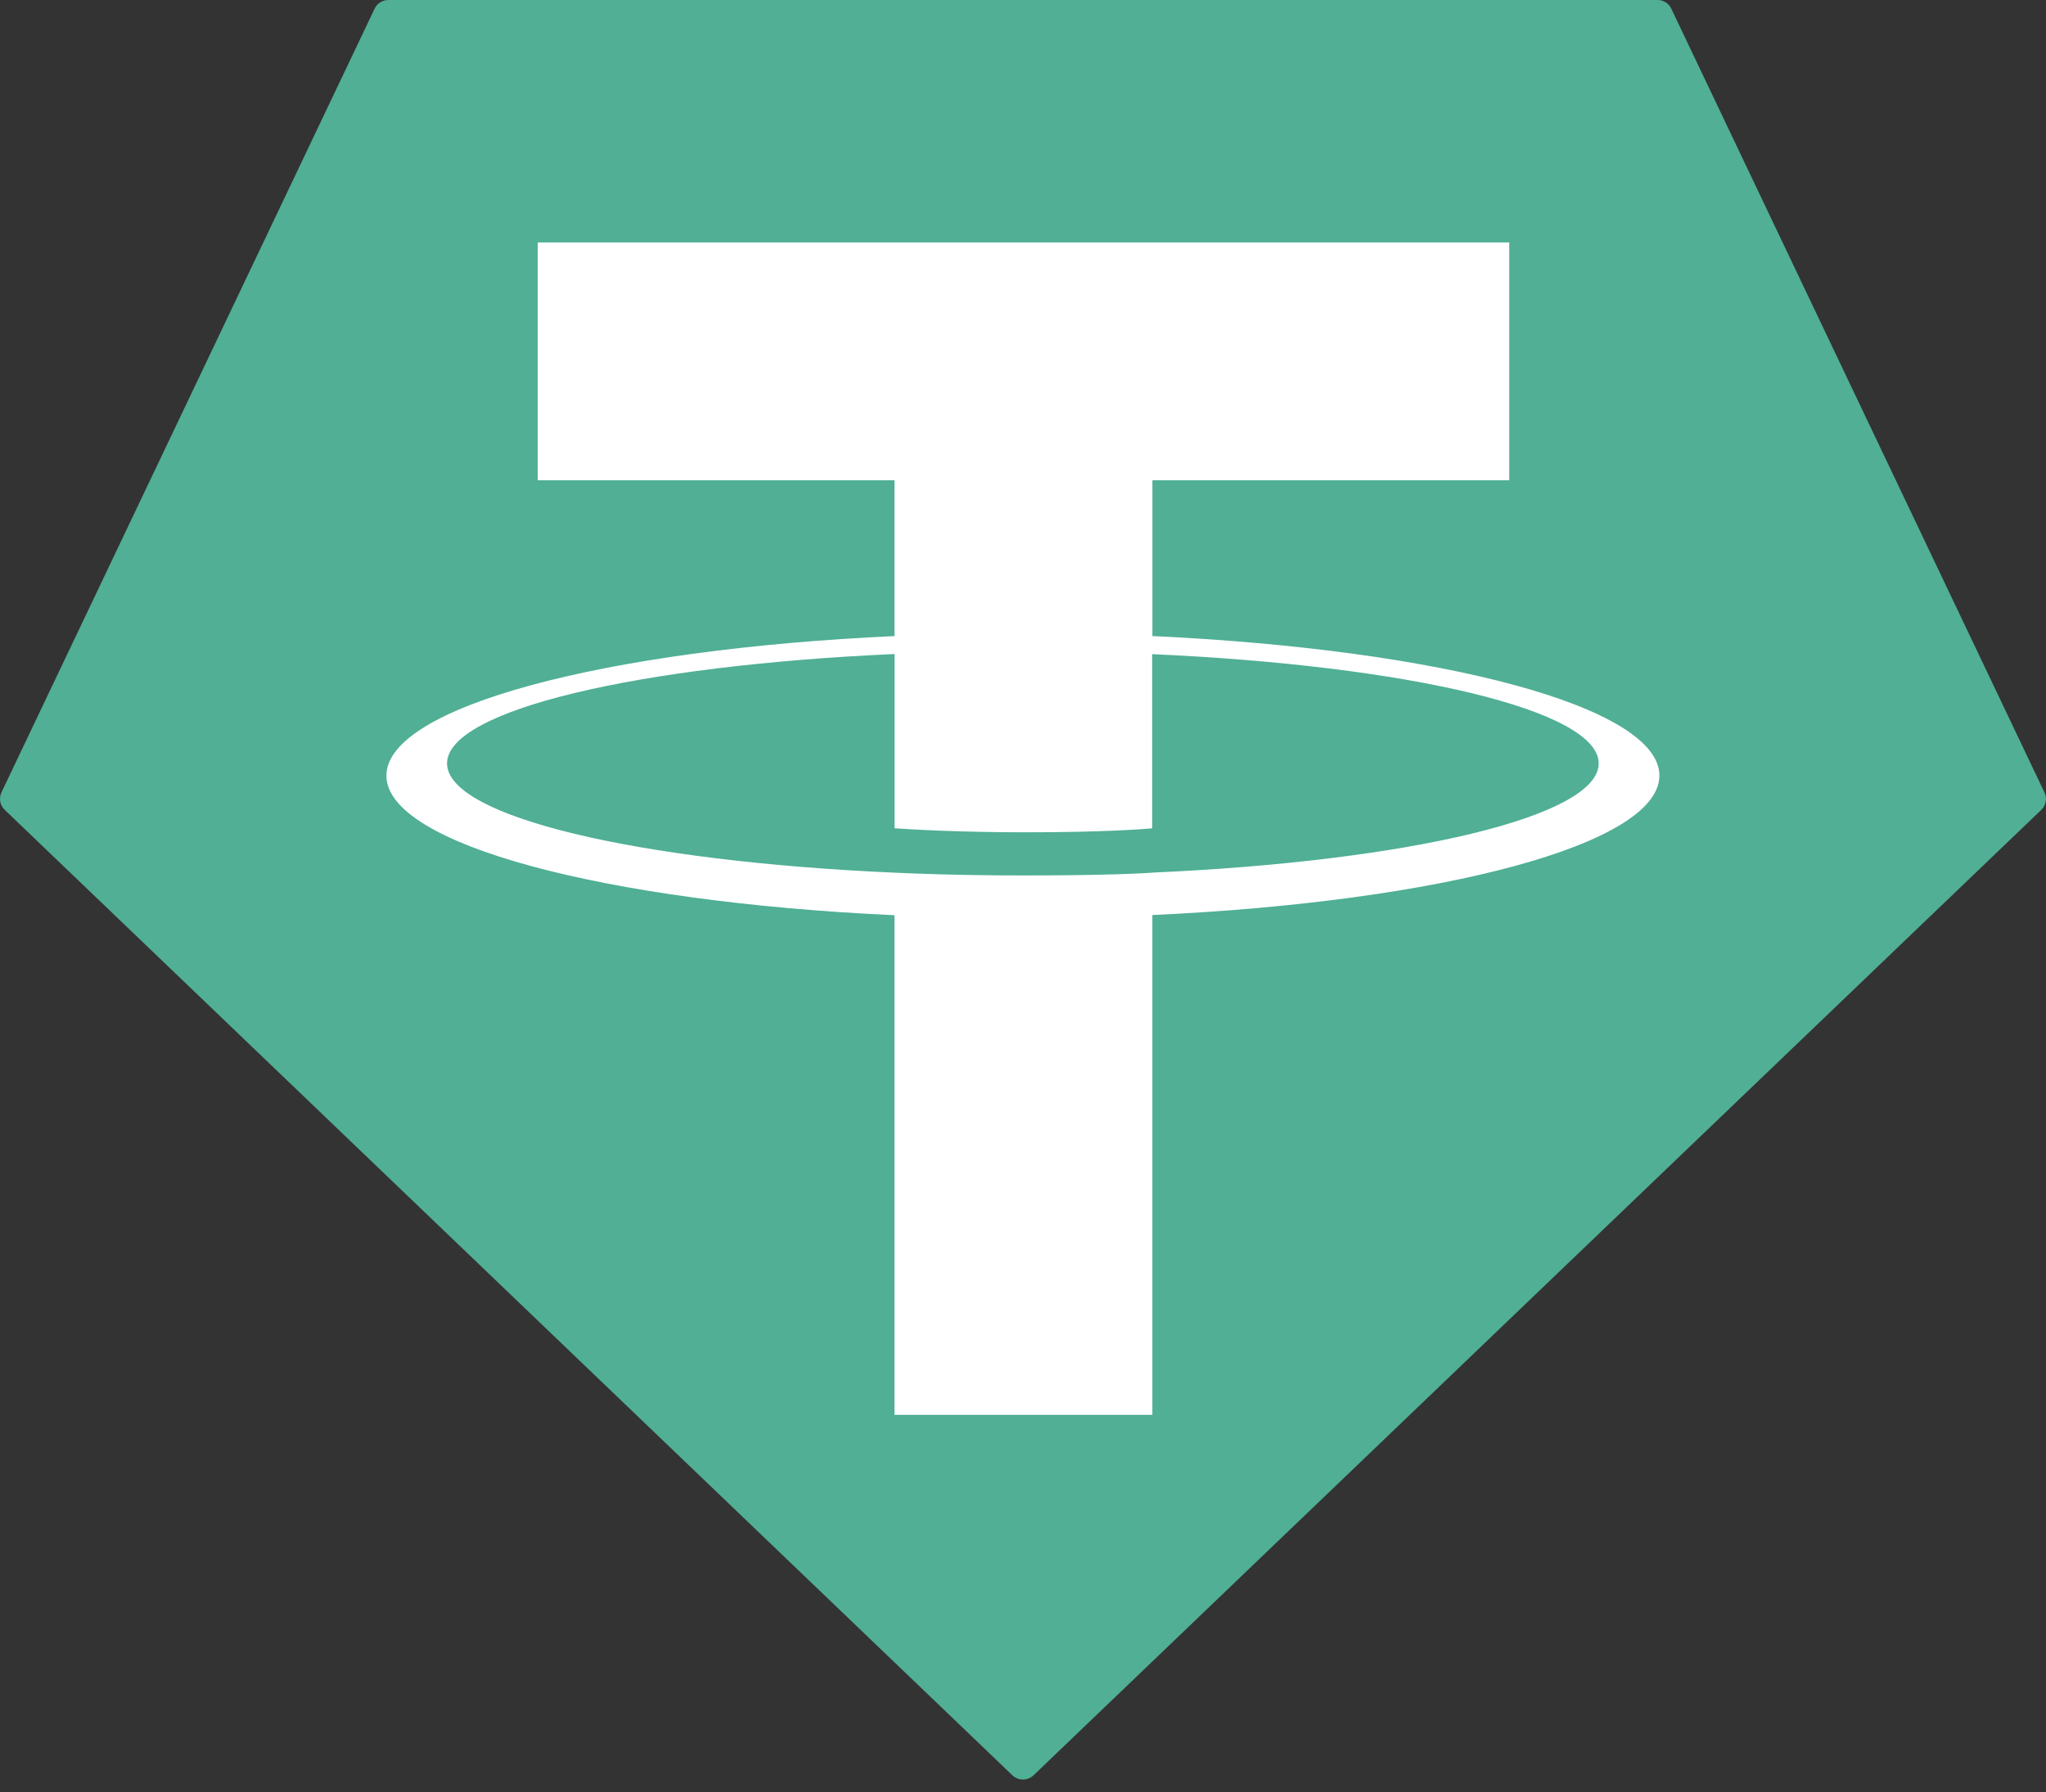 <?xml version="1.0" encoding="UTF-8"?> <svg xmlns="http://www.w3.org/2000/svg" width="121" height="106" viewBox="0 0 121 106" fill="none"><rect x="0" y="0" width="121" height="106" fill="#333333" stroke="none"/><path fill-rule="evenodd" clip-rule="evenodd" d="M22.153 0.517L0.091 46.859C0.007 47.032 -0.02 47.227 0.015 47.415C0.049 47.604 0.143 47.776 0.283 47.907L59.869 105.005C60.038 105.167 60.264 105.258 60.498 105.258C60.733 105.258 60.958 105.167 61.127 105.005L120.713 47.911C120.853 47.78 120.947 47.607 120.981 47.419C121.016 47.23 120.989 47.035 120.905 46.863L98.843 0.521C98.772 0.365 98.657 0.233 98.513 0.141C98.369 0.048 98.201 -0 98.03 6.89874e-05H22.973C22.801 -0.002 22.632 0.046 22.487 0.137C22.341 0.229 22.226 0.361 22.153 0.517Z" fill="#50AF95"></path><path fill-rule="evenodd" clip-rule="evenodd" d="M68.153 51.618C67.726 51.651 65.516 51.782 60.586 51.782C56.664 51.782 53.88 51.665 52.903 51.618C37.749 50.952 26.438 48.314 26.438 45.155C26.438 41.997 37.749 39.363 52.903 38.685V48.991C53.894 49.062 56.732 49.23 60.653 49.23C65.359 49.23 67.715 49.034 68.139 48.995V38.693C83.261 39.366 94.547 42.004 94.547 45.155C94.547 48.307 83.265 50.945 68.139 51.615L68.153 51.618ZM68.153 37.627V28.404H89.257V14.341H31.8V28.404H52.9V37.623C35.749 38.411 22.852 41.808 22.852 45.879C22.852 49.95 35.749 53.344 52.9 54.135V83.687H68.15V54.124C85.261 53.337 98.137 49.943 98.137 45.876C98.137 41.808 85.272 38.414 68.15 37.623L68.153 37.627Z" fill="white"></path></svg> 